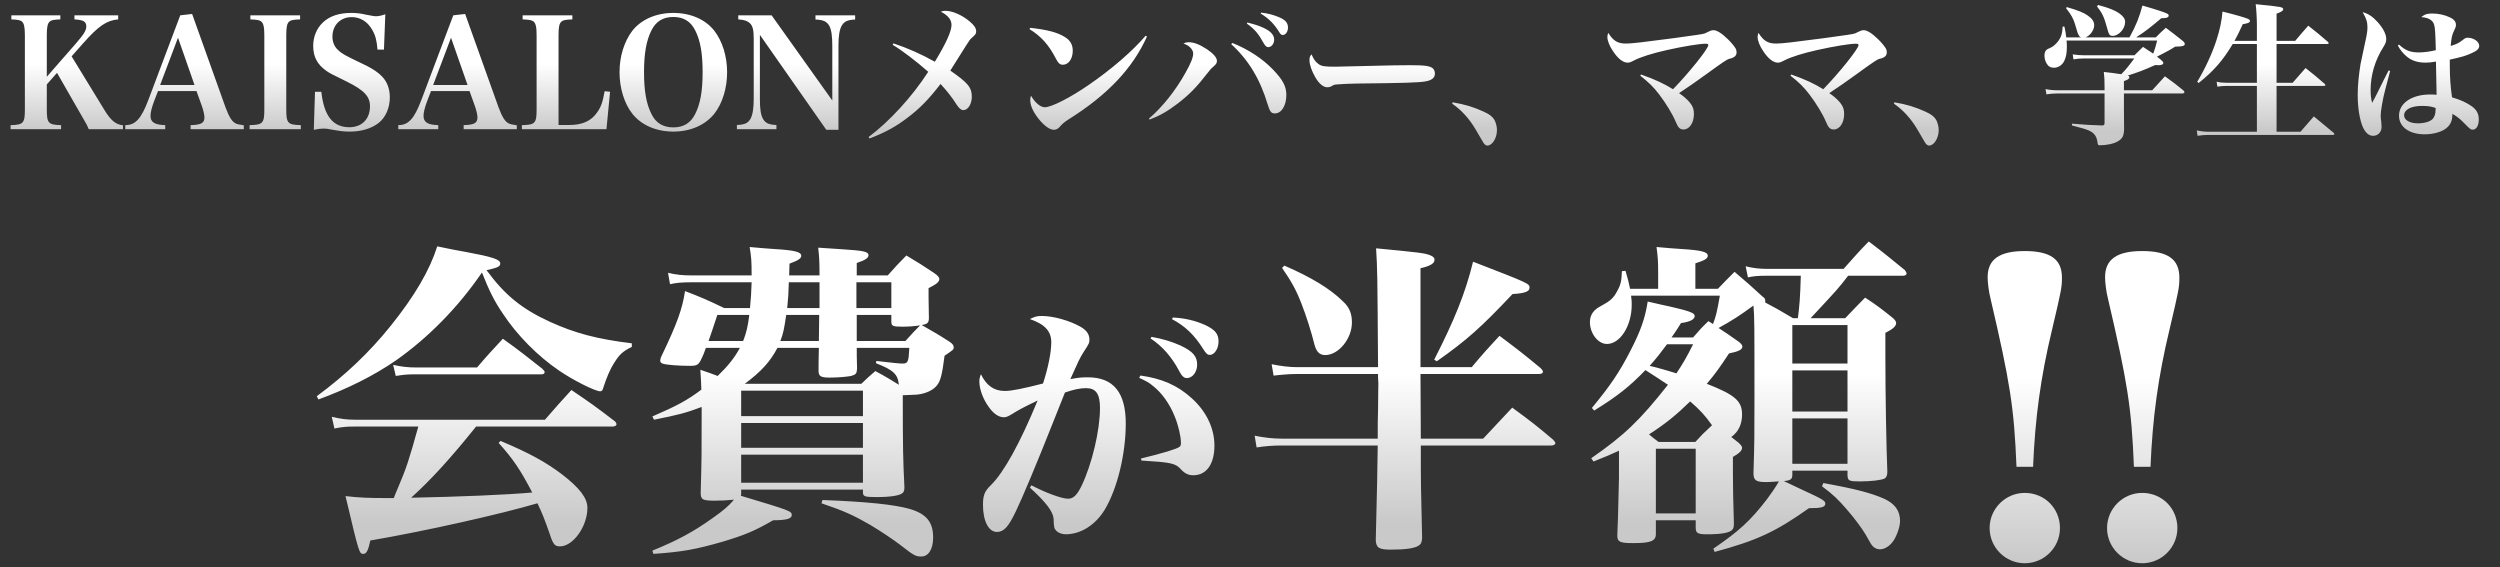 <svg width="291" height="66" viewBox="0 0 291 66" fill="none" xmlns="http://www.w3.org/2000/svg">
<rect x="0" y="0" width="291" height="66" fill="#333333" stroke="none"/>
<path d="M5.448 9.827V12.748C5.448 14.339 5.623 14.531 7.11 14.566V15.038H1.234V14.566C2.72 14.531 2.895 14.339 2.895 12.748V4.074C2.895 3.13 2.79 2.693 2.528 2.483C2.336 2.343 2.073 2.291 1.321 2.256V1.783H7.022V2.256C6.218 2.291 5.955 2.343 5.781 2.518C5.536 2.728 5.448 3.182 5.448 4.074V8.935L8.858 5.036C9.75 4.004 10.047 3.532 10.047 3.095C10.047 2.518 9.733 2.325 8.666 2.256V1.783H13.755V2.256C12.408 2.378 11.481 3.007 9.68 5.036L8.334 6.557L12.111 12.73C12.88 14.024 13.475 14.496 14.314 14.584V15.038H10.327C10.117 14.531 10.117 14.531 9.505 13.482L6.637 8.481L5.448 9.827ZM18.393 10.597L17.921 11.821C17.659 12.538 17.519 13.08 17.519 13.5C17.519 14.216 17.991 14.531 19.233 14.566V15.038H14.581V14.566C15.753 14.566 16.435 13.832 17.257 11.663L20.981 1.783L22.363 1.626L26.227 12.433C26.665 13.622 27.014 14.181 27.451 14.374C27.644 14.461 27.784 14.496 28.378 14.584V15.038H22.188V14.566C23.43 14.531 23.797 14.321 23.797 13.657C23.797 13.395 23.674 12.852 23.517 12.398L22.87 10.597H18.393ZM22.643 9.897L20.719 4.389L18.638 9.897H22.643ZM29.054 15.038V14.566C30.593 14.531 30.768 14.339 30.768 12.748V4.074C30.768 3.13 30.663 2.693 30.383 2.483C30.191 2.343 29.929 2.291 29.142 2.256V1.783H34.93V2.256C34.108 2.291 33.846 2.343 33.653 2.518C33.409 2.728 33.321 3.182 33.321 4.074V12.748C33.321 14.339 33.496 14.531 35.017 14.566V15.038H29.054ZM36.526 15.108L36.666 10.684H37.401C37.716 13.5 38.747 14.811 40.671 14.811C42.122 14.811 43.066 13.849 43.066 12.38C43.066 11.226 42.402 10.509 40.356 9.495C38.468 8.568 38.398 8.533 37.995 8.254C36.929 7.502 36.456 6.61 36.456 5.333C36.456 4.284 36.859 3.305 37.576 2.623C38.363 1.871 39.464 1.504 40.881 1.504C41.44 1.504 41.947 1.556 42.629 1.713C43.434 1.871 43.539 1.888 43.801 1.888C44.081 1.888 44.326 1.836 44.85 1.661L44.693 5.77H43.941C43.853 4.704 43.696 4.092 43.311 3.445C42.769 2.5 41.93 1.993 40.933 1.993C39.622 1.993 38.695 2.938 38.695 4.267C38.695 4.861 38.905 5.386 39.289 5.77C39.727 6.208 40.129 6.435 41.633 7.152C43.154 7.851 43.923 8.323 44.5 8.935C45.078 9.548 45.375 10.369 45.375 11.331C45.375 12.573 44.885 13.674 44.063 14.321C43.224 14.968 42.052 15.318 40.723 15.318C39.989 15.318 39.622 15.266 38.345 15.038C38.118 14.986 37.89 14.968 37.663 14.968C37.348 14.968 37.069 15.003 36.526 15.108ZM50.173 10.597L49.701 11.821C49.439 12.538 49.299 13.08 49.299 13.5C49.299 14.216 49.771 14.531 51.013 14.566V15.038H46.361V14.566C47.533 14.566 48.215 13.832 49.037 11.663L52.762 1.783L54.143 1.626L58.008 12.433C58.445 13.622 58.794 14.181 59.232 14.374C59.424 14.461 59.564 14.496 60.158 14.584V15.038H53.968V14.566C55.21 14.531 55.577 14.321 55.577 13.657C55.577 13.395 55.455 12.852 55.297 12.398L54.65 10.597H50.173ZM54.423 9.897L52.499 4.389L50.418 9.897H54.423ZM60.747 15.038V14.566C62.286 14.531 62.461 14.356 62.461 12.748V4.074C62.461 3.13 62.356 2.693 62.076 2.483C61.884 2.343 61.621 2.291 60.835 2.256V1.783H66.623V2.256C65.801 2.291 65.538 2.343 65.346 2.518C65.101 2.728 65.014 3.182 65.014 4.074V14.549H66.273C67.794 14.549 68.826 14.077 69.508 13.08C69.963 12.45 70.155 11.873 70.382 10.614L71.012 10.684L70.592 15.038H60.747ZM72.114 8.411C72.114 6.557 72.656 4.826 73.601 3.585C74.632 2.273 76.364 1.504 78.375 1.504C80.386 1.504 82.117 2.256 83.149 3.585C84.093 4.809 84.635 6.557 84.635 8.411C84.635 10.264 84.093 12.031 83.149 13.237C82.082 14.566 80.368 15.318 78.375 15.318C76.381 15.318 74.65 14.566 73.601 13.237C72.656 12.031 72.114 10.247 72.114 8.411ZM74.965 8.393C74.965 10.597 75.227 12.083 75.839 13.29C76.346 14.321 77.186 14.829 78.375 14.829C79.564 14.829 80.386 14.321 80.91 13.29C81.522 12.101 81.785 10.597 81.785 8.393C81.785 6.19 81.522 4.704 80.91 3.515C80.386 2.483 79.564 1.976 78.375 1.976C77.186 1.976 76.364 2.483 75.839 3.515C75.227 4.721 74.965 6.225 74.965 8.393ZM88.451 4.057V11.524C88.451 12.678 88.556 13.377 88.801 13.814C89.081 14.321 89.466 14.514 90.375 14.549V15.038H85.776V14.549C86.685 14.514 87.07 14.339 87.367 13.814C87.612 13.342 87.734 12.625 87.734 11.454V4.529C87.734 3.515 87.629 3.042 87.297 2.71C87 2.43 86.65 2.308 85.933 2.256V1.783H89.815L96.88 11.698V5.368C96.88 4.162 96.775 3.462 96.53 3.007C96.233 2.5 95.848 2.308 94.921 2.273V1.783H99.538V2.273C98.646 2.308 98.261 2.5 97.964 3.007C97.719 3.462 97.597 4.179 97.597 5.298V15.108H96.18L88.451 4.057ZM103.903 5.211L104.007 5.053C105.686 5.613 107.225 6.295 108.816 7.187C110.11 5.071 110.757 3.637 110.757 2.903C110.757 2.291 110.338 1.783 109.516 1.364C109.726 1.276 109.813 1.259 110.058 1.259C110.862 1.259 112.016 1.766 112.873 2.5C113.415 2.955 113.625 3.287 113.625 3.654C113.625 3.917 113.555 4.022 113.136 4.389C112.908 4.581 112.873 4.651 112.419 5.351L110.617 8.219C112.663 9.635 113.118 10.177 113.118 11.261C113.118 12.101 112.681 12.818 112.139 12.818C111.876 12.818 111.667 12.643 111.369 12.206C110.827 11.349 110.268 10.632 109.481 9.775C108.117 11.541 107.085 12.608 105.651 13.692C104.252 14.759 103.063 15.406 101.21 16.123L101.105 15.948C103.57 14.112 106.193 11.226 108.047 8.358C106.683 7.152 105.039 5.893 103.903 5.211ZM119.833 3.392L119.92 3.235C121.984 3.48 123.033 3.759 123.907 4.284C124.572 4.669 124.869 5.193 124.869 5.91C124.869 6.837 124.38 7.537 123.715 7.537C123.383 7.537 123.19 7.362 122.911 6.837C122.106 5.246 121.179 4.214 119.833 3.392ZM133.35 4.162L133.508 4.249C131.846 7.956 128.909 11.069 124.345 13.919C123.96 14.164 123.645 14.426 123.453 14.654C123.208 14.968 122.963 15.108 122.683 15.108C122.176 15.108 121.529 14.636 120.865 13.797C120.235 12.992 119.92 12.275 119.92 11.646C119.92 11.489 119.938 11.384 120.008 11.139C120.48 11.961 121.109 12.485 121.617 12.485C122.386 12.485 124.589 11.366 126.758 9.862C129.363 8.079 131.846 5.928 133.35 4.162ZM133.817 13.919L133.747 13.797C135.286 12.485 136.842 10.544 138.014 8.428C138.626 7.344 138.888 6.662 138.888 6.225C138.888 5.98 138.748 5.718 138.486 5.473C138.311 5.316 138.171 5.228 137.751 5.053C138.014 4.949 138.136 4.914 138.346 4.914C138.976 4.914 139.64 5.176 140.497 5.735C141.266 6.26 141.651 6.715 141.651 7.099C141.651 7.327 141.546 7.502 141.266 7.729C140.987 7.974 140.917 8.026 140.619 8.428C139.273 10.16 138.451 10.999 137.069 12.066C135.863 12.975 135.006 13.465 133.817 13.919ZM143.312 5.141L143.452 5.001C145.288 5.735 146.967 6.837 148.156 8.079C149.328 9.285 149.73 10.055 149.73 11.051C149.73 12.293 149.17 13.202 148.401 13.202C147.964 13.202 147.824 13.01 147.562 12.171C146.687 9.233 145.306 6.942 143.312 5.141ZM145.131 2.745L145.201 2.623C147.317 3.13 148.313 3.777 148.313 4.616C148.313 5.088 147.999 5.491 147.614 5.491C147.439 5.491 147.282 5.351 147.107 5.053C146.495 3.934 146.058 3.41 145.131 2.745ZM146.74 1.574L146.792 1.469C147.474 1.539 148.139 1.696 148.768 1.958C149.59 2.273 149.922 2.64 149.922 3.217C149.922 3.689 149.642 4.074 149.31 4.074C149.153 4.074 149.048 3.987 148.891 3.724C148.279 2.745 147.719 2.186 146.74 1.574ZM152.668 6.33C152.895 6.872 153.087 7.152 153.42 7.414C153.804 7.711 154.137 7.764 155.396 7.764C155.868 7.764 159.435 7.676 162.25 7.606C162.845 7.589 163.492 7.589 164.122 7.589C165.888 7.589 166.447 7.676 166.78 7.956C166.937 8.096 167.024 8.323 167.024 8.568C167.024 9.058 166.657 9.355 165.905 9.478C165.153 9.617 163.352 9.67 158.071 9.722C157.337 9.722 155.973 9.792 155.605 9.827C155.273 9.862 155.273 9.862 154.923 10.072C154.836 10.125 154.644 10.16 154.486 10.16C154.032 10.16 153.525 9.74 153.087 8.97C152.668 8.236 152.423 7.519 152.423 7.012C152.423 6.68 152.475 6.522 152.668 6.33ZM169.035 12.066L169.088 11.908C170.522 12.153 171.553 12.468 172.69 12.992C173.407 13.307 173.809 13.639 174.019 14.094C174.159 14.426 174.246 14.794 174.246 15.143C174.246 16.07 173.704 16.944 173.127 16.944C172.97 16.944 172.847 16.857 172.69 16.647C172.638 16.56 172.638 16.56 171.763 15.073C171.029 13.814 170.102 12.8 169.035 12.066ZM190.929 8.813L191.016 8.673C192.573 9.215 193.709 9.74 194.741 10.387C196.629 8.446 198.85 5.665 198.85 5.246C198.85 5.141 198.745 5.088 198.553 5.088C197.836 5.088 196 5.386 194.041 5.823C192.38 6.19 190.946 6.645 190.212 7.029C189.775 7.257 189.67 7.292 189.442 7.292C188.935 7.292 188.341 6.837 187.781 5.998C187.344 5.368 187.099 4.739 187.099 4.301C187.099 4.109 187.134 4.004 187.204 3.829C187.781 4.756 188.288 5.071 189.268 5.071C189.915 5.071 191.261 4.914 194.828 4.441C197.836 4.022 197.836 4.022 198.116 3.969C198.448 3.899 198.466 3.899 198.815 3.707C199.06 3.585 199.252 3.515 199.445 3.515C199.847 3.515 200.407 3.864 201.124 4.564C201.508 4.931 201.893 5.403 202.05 5.683C202.103 5.805 202.138 5.945 202.138 6.12C202.138 6.365 201.998 6.575 201.771 6.68C201.613 6.767 201.596 6.767 201.263 6.855C201.001 6.925 200.512 7.257 198.588 8.656C197.276 9.6 196.682 10.02 195.44 10.842C195.895 11.139 196.385 11.559 196.699 11.943C197.049 12.38 197.172 12.713 197.172 13.272C197.172 14.304 196.647 15.073 195.965 15.073C195.545 15.073 195.335 14.864 195.056 14.181C194.723 13.36 193.902 11.996 193.132 10.999C192.485 10.142 191.873 9.548 190.929 8.813ZM208.416 8.813L208.503 8.673C210.059 9.215 211.196 9.74 212.228 10.387C214.116 8.446 216.337 5.665 216.337 5.246C216.337 5.141 216.232 5.088 216.04 5.088C215.323 5.088 213.487 5.386 211.528 5.823C209.867 6.19 208.433 6.645 207.699 7.029C207.261 7.257 207.157 7.292 206.929 7.292C206.422 7.292 205.828 6.837 205.268 5.998C204.831 5.368 204.586 4.739 204.586 4.301C204.586 4.109 204.621 4.004 204.691 3.829C205.268 4.756 205.775 5.071 206.754 5.071C207.401 5.071 208.748 4.914 212.315 4.441C215.323 4.022 215.323 4.022 215.603 3.969C215.935 3.899 215.952 3.899 216.302 3.707C216.547 3.585 216.739 3.515 216.932 3.515C217.334 3.515 217.893 3.864 218.61 4.564C218.995 4.931 219.38 5.403 219.537 5.683C219.59 5.805 219.625 5.945 219.625 6.12C219.625 6.365 219.485 6.575 219.257 6.68C219.1 6.767 219.082 6.767 218.75 6.855C218.488 6.925 217.998 7.257 216.075 8.656C214.763 9.6 214.169 10.02 212.927 10.842C213.382 11.139 213.871 11.559 214.186 11.943C214.536 12.38 214.658 12.713 214.658 13.272C214.658 14.304 214.134 15.073 213.452 15.073C213.032 15.073 212.822 14.864 212.542 14.181C212.21 13.36 211.388 11.996 210.619 10.999C209.972 10.142 209.36 9.548 208.416 8.813ZM220.454 12.066L220.506 11.908C221.94 12.153 222.972 12.468 224.109 12.992C224.826 13.307 225.228 13.639 225.438 14.094C225.578 14.426 225.665 14.794 225.665 15.143C225.665 16.07 225.123 16.944 224.546 16.944C224.389 16.944 224.266 16.857 224.109 16.647C224.056 16.56 224.056 16.56 223.182 15.073C222.447 13.814 221.521 12.8 220.454 12.066ZM242.75 4.354H247.873C248.643 2.955 249.045 1.923 249.377 0.647C250.846 1.066 251.913 1.416 252.193 1.556C252.367 1.626 252.437 1.713 252.437 1.818C252.437 2.011 252.193 2.116 251.738 2.116C251.72 2.116 251.65 2.116 251.58 2.116C250.321 3.182 249.744 3.637 248.643 4.354H250.933C251.423 3.847 251.58 3.707 252.105 3.235C252.979 3.899 253.242 4.092 254.046 4.739C254.238 4.896 254.308 5.001 254.308 5.123C254.308 5.333 254.046 5.421 253.347 5.421H253.207C252.682 5.753 252.682 5.753 251.755 6.243C251.213 6.522 251.213 6.522 251.073 6.592C251.301 6.767 251.301 6.767 251.528 6.959C251.72 7.117 251.808 7.222 251.808 7.327C251.808 7.502 251.615 7.589 251.266 7.589C251.161 7.589 251.038 7.589 250.864 7.572C249.535 8.166 248.94 8.393 247.681 8.796C247.803 8.848 247.856 8.901 247.856 8.988C247.856 9.163 247.733 9.268 247.226 9.443V10.509H250.514L252 8.883C252.962 9.583 253.259 9.792 254.151 10.527C254.238 10.632 254.273 10.684 254.273 10.737C254.273 10.824 254.169 10.877 253.994 10.877H247.226V12.8C247.244 14.304 247.244 14.304 247.244 15.003C247.226 15.79 247.069 16.123 246.544 16.437C246.107 16.717 245.233 16.91 244.411 16.91C244.219 16.91 244.184 16.857 244.149 16.577C244.096 16.123 243.956 15.79 243.676 15.528C243.467 15.318 243.099 15.143 242.522 14.968C242.435 14.951 241.998 14.829 241.176 14.601V14.391C242.837 14.531 243.309 14.566 244.656 14.601C244.691 14.601 244.708 14.601 244.726 14.601C244.901 14.601 244.97 14.514 244.97 14.304V10.877H239.585C239.06 10.877 238.64 10.912 238.203 10.982L238.098 10.369C238.605 10.474 239.042 10.509 239.585 10.509H244.97V10.16C244.97 9.215 244.953 9.023 244.883 8.376C245.827 8.481 245.827 8.481 246.911 8.638C247.419 8.131 247.733 7.746 248.433 6.802H242.61C242.138 6.802 241.77 6.837 241.351 6.907L241.263 6.33C241.805 6.4 242.12 6.435 242.61 6.435H248.45C248.888 5.998 249.01 5.875 249.447 5.456C250.007 5.823 250.321 6.033 250.636 6.243C250.829 5.718 250.916 5.438 251.091 4.721H240.546C240.581 5.036 240.581 5.193 240.581 5.456C240.581 6.173 240.494 6.627 240.301 7.047C240.074 7.554 239.602 7.886 239.077 7.886C238.693 7.886 238.413 7.729 238.221 7.379C238.063 7.117 237.976 6.785 237.976 6.47C237.976 6.138 238.063 5.91 238.256 5.77C238.325 5.718 238.325 5.718 238.745 5.526C239.042 5.386 239.392 5.053 239.637 4.704C239.952 4.232 240.057 3.882 240.092 3.095H240.301C240.424 3.707 240.459 3.882 240.511 4.354H242.243C242.085 4.284 242.015 4.214 241.945 4.057C241.84 3.864 241.84 3.864 241.543 2.85C241.351 2.186 241.106 1.731 240.494 0.962L240.564 0.822C241.893 1.206 242.54 1.469 243.029 1.818C243.519 2.151 243.764 2.518 243.764 2.92C243.764 3.497 243.309 4.144 242.75 4.354ZM244.096 0.752L244.201 0.577C245.513 0.927 246.212 1.206 246.754 1.609C247.174 1.923 247.366 2.221 247.366 2.553C247.366 3.357 246.614 4.179 245.915 4.179C245.565 4.179 245.46 4.039 245.25 3.2C244.918 1.976 244.708 1.539 244.096 0.752ZM260.097 4.756H262.702V2.903C262.702 2.116 262.632 1.031 262.562 0.489C265.605 0.787 265.762 0.822 265.762 1.084C265.762 1.241 265.57 1.381 264.993 1.591V4.756H267.161C267.808 3.987 268.018 3.742 268.683 2.99C269.662 3.759 269.959 4.004 270.956 4.861C271.026 4.931 271.061 4.983 271.061 5.018C271.061 5.088 270.991 5.123 270.851 5.123H264.993V9.635H266.864C267.598 8.796 267.598 8.796 268.368 7.921C269.33 8.673 269.627 8.918 270.571 9.74C270.641 9.81 270.676 9.862 270.676 9.897C270.676 9.967 270.606 10.002 270.501 10.002H264.993V15.336H267.773C268.438 14.566 268.648 14.321 269.33 13.552C270.484 14.496 270.484 14.496 271.638 15.458C271.69 15.528 271.725 15.563 271.725 15.598C271.725 15.668 271.655 15.703 271.55 15.703H257.089C256.687 15.703 256.179 15.738 255.795 15.808L255.707 15.178C256.179 15.283 256.617 15.336 257.071 15.336H262.702V10.002H259.17C258.768 10.002 258.523 10.02 258.103 10.09L258.016 9.513C258.383 9.6 258.733 9.635 259.152 9.635H262.702V5.123H259.887C258.733 7.047 257.701 8.236 255.917 9.67L255.76 9.513C256.652 8.044 257.474 6.278 257.981 4.721C258.383 3.497 258.61 2.43 258.698 1.346C260.184 1.713 261.338 2.046 261.688 2.203C261.828 2.273 261.898 2.343 261.898 2.43C261.898 2.623 261.653 2.728 261.058 2.815C260.621 3.759 260.446 4.127 260.097 4.756ZM278.038 8.201L278.213 8.254C278.108 8.691 278.108 8.691 277.636 10.457C277.338 11.594 277.111 12.922 277.111 13.5C277.111 13.657 277.129 13.797 277.181 14.199C277.199 14.409 277.216 14.601 277.216 14.776C277.216 15.371 276.796 15.808 276.237 15.808C275.747 15.808 275.38 15.493 275.065 14.864C274.68 14.024 274.436 12.59 274.436 11.051C274.436 9.95 274.558 8.743 274.768 7.449C274.855 7.012 274.855 7.012 275.258 5.141C275.502 4.057 275.572 3.602 275.572 3.2C275.572 2.57 275.45 2.168 275.013 1.416C275.66 1.591 276.149 1.906 276.744 2.553C277.391 3.27 277.758 3.987 277.758 4.529C277.758 4.844 277.688 5.053 277.426 5.473C276.447 7.012 275.94 8.743 275.94 10.492C275.94 11.069 275.992 11.489 276.114 11.978C276.429 11.401 276.569 11.139 276.989 10.282C277.461 9.32 277.583 9.075 278.038 8.201ZM279.105 5.298L279.245 5.193C279.996 5.875 280.556 6.103 281.553 6.103C282.165 6.103 282.882 5.998 283.529 5.84C283.476 3.689 283.441 3.2 283.319 2.833C283.144 2.325 282.654 2.046 281.833 1.993C282.235 1.661 282.515 1.574 283.109 1.574C283.826 1.574 284.578 1.731 285.173 2.028C285.645 2.238 285.872 2.535 285.872 2.885C285.872 3.077 285.837 3.2 285.697 3.48C285.417 4.039 285.347 4.336 285.26 5.351C286.029 5.106 286.204 5.018 286.781 4.564C286.939 4.441 287.061 4.389 287.219 4.389C287.935 4.389 288.582 4.844 288.582 5.333C288.582 5.665 288.338 5.91 287.691 6.19C287.009 6.505 286.571 6.627 285.155 6.942C285.155 7.222 285.155 7.467 285.155 7.589C285.155 8.988 285.242 10.142 285.417 11.331C286.449 11.629 287.131 11.961 287.726 12.38C288.285 12.783 288.53 13.255 288.53 13.902C288.53 14.619 288.25 15.091 287.831 15.091C287.586 15.091 287.516 15.038 286.799 14.304C286.362 13.849 285.942 13.517 285.452 13.255C285.452 13.307 285.452 13.36 285.452 13.377C285.452 13.989 285.26 14.461 284.858 14.829C284.351 15.318 283.319 15.633 282.235 15.633C280.434 15.633 279.245 14.776 279.245 13.465C279.245 12.013 280.731 10.999 282.864 10.999C283.109 10.999 283.319 10.999 283.616 11.034C283.616 10.912 283.616 10.789 283.616 10.772C283.616 10.632 283.564 7.729 283.546 7.169C283.004 7.257 282.724 7.292 282.34 7.292C281.43 7.292 280.713 7.064 280.136 6.575C279.717 6.225 279.367 5.788 279.105 5.298ZM283.511 12.573C283.057 12.398 282.585 12.328 281.937 12.328C280.661 12.328 279.839 12.748 279.839 13.43C279.839 13.989 280.504 14.356 281.465 14.356C282.2 14.356 282.829 14.164 283.144 13.867C283.319 13.674 283.424 13.43 283.476 13.132C283.494 13.01 283.511 12.695 283.511 12.608C283.511 12.59 283.511 12.573 283.511 12.573Z" fill="url(#paint0_linear_408_546)"/>
<path d="M71.3 49.652H55.416C52.49 53.3 50.172 55.846 47.855 57.936C53.478 57.822 58.989 57.594 61.953 57.328C60.584 54.706 59.748 53.452 58.038 51.552L58.267 51.324C61.611 52.73 63.548 53.794 65.448 55.238C67.463 56.796 68.374 57.974 68.374 59.114C68.374 61.28 66.703 63.598 65.183 63.598C64.575 63.598 64.385 63.37 64.004 62.192C63.358 60.368 63.169 59.874 62.56 58.582C58.304 59.836 49.565 61.812 43.105 62.914C42.877 64.054 42.648 64.472 42.306 64.472C41.812 64.472 41.812 64.472 40.217 57.746C41.812 57.936 43.029 57.974 44.852 57.974H45.84C45.992 57.556 45.992 57.556 46.334 56.758C47.322 54.44 47.589 53.604 48.691 49.652H41.166C40.368 49.652 39.837 49.69 38.925 49.88L38.62 48.512C39.684 48.778 40.444 48.854 41.319 48.854H63.434C64.764 47.334 65.183 46.84 66.513 45.396C68.754 46.916 69.4 47.372 71.528 49.006C71.68 49.12 71.757 49.272 71.757 49.386C71.757 49.538 71.567 49.652 71.3 49.652ZM73.543 39.962V40.38C72.516 40.874 72.099 41.254 71.49 42.242C70.996 43.002 70.579 44.028 70.237 45.092C70.16 45.434 70.046 45.548 69.856 45.548C69.287 45.548 66.703 44.256 65.106 43.154C62.675 41.52 60.166 39.012 58.532 36.504C57.544 35.06 56.937 33.844 56.1 31.716C53.327 35.782 49.831 39.316 46.106 41.938C43.523 43.724 40.483 45.244 37.062 46.498L36.873 46.118C40.178 43.686 42.953 41.064 45.461 37.948C48.273 34.452 50.02 31.45 50.895 28.676C52.339 28.98 53.478 29.208 54.2 29.322C57.279 29.892 58.228 30.196 58.228 30.652C58.228 31.032 57.962 31.146 56.633 31.45C58.761 34.338 60.699 35.934 64.004 37.454C66.93 38.784 69.477 39.468 73.543 39.962ZM46.069 43.762L45.764 42.47C46.791 42.698 47.474 42.774 48.501 42.774H55.531C56.822 41.254 57.24 40.836 58.532 39.43C60.547 40.874 61.154 41.368 63.13 42.926C63.321 43.116 63.397 43.23 63.397 43.306C63.397 43.496 63.245 43.572 62.978 43.572H48.234C47.474 43.572 46.98 43.61 46.069 43.762ZM99.725 32.058H103.335C104.285 30.994 104.551 30.69 105.501 29.74C106.907 30.576 107.325 30.842 108.693 31.754C109.149 32.058 109.339 32.286 109.339 32.476C109.339 32.818 108.997 33.084 108.085 33.54C108.085 34.034 108.085 34.414 108.085 34.642C108.085 35.288 108.085 35.326 108.123 36.998C108.123 37.568 107.971 37.72 107.287 37.834C108.655 38.632 109.111 38.86 110.517 39.772C110.859 40 111.011 40.19 111.011 40.418C111.011 40.684 110.973 40.722 109.947 41.406C109.681 43.496 109.491 44.294 109.111 44.788C108.731 45.358 107.819 45.814 106.793 45.928C106.261 45.966 105.995 45.966 105.083 46.004C105.083 52.236 105.121 53.642 105.273 56.682C105.273 57.024 105.235 57.176 105.121 57.328C104.855 57.67 103.753 57.86 102.005 57.86C100.675 57.86 100.447 57.784 100.447 57.328V56.986H86.272V57.556L86.234 57.708C91.934 59.418 92.162 59.494 92.162 59.95C92.162 60.368 91.593 60.558 89.996 60.558C87.831 61.812 86.615 62.306 84.069 63.066C81.028 63.94 79.433 64.244 76.05 64.472L75.936 64.092C78.749 62.952 80.686 61.926 82.966 60.292C84.258 59.38 84.829 58.886 85.436 58.164C84.6 58.24 83.993 58.278 83.233 58.278C81.788 58.278 81.561 58.164 81.561 57.366C81.674 53.186 81.674 53.186 81.674 47.372C79.888 48.056 78.825 48.322 76.126 48.854L75.936 48.474C78.825 47.22 79.965 46.612 81.636 45.358C81.599 44.484 81.599 44.142 81.522 43.04C82.51 43.382 82.853 43.496 83.537 43.762C84.752 42.584 85.513 41.634 86.121 40.494H82.168C81.978 41.026 81.903 41.254 81.561 41.938C81.294 42.47 81.067 42.584 80.344 42.584C79.014 42.584 77.495 42.47 77.115 42.318C76.924 42.242 76.849 42.128 76.849 41.976C76.849 41.9 76.886 41.672 77.001 41.444C78.825 37.644 79.433 35.934 79.737 33.882C81.713 34.642 82.32 34.908 84.296 35.858H87.299C87.412 34.718 87.451 34.034 87.489 32.856H80.496C79.319 32.856 78.597 32.932 77.989 33.084L77.76 31.754C78.672 31.982 79.508 32.058 80.496 32.058H87.489C87.489 30.348 87.451 29.93 87.26 28.752C88.439 28.866 89.465 28.942 90.034 28.98C92.543 29.132 93.264 29.322 93.264 29.778C93.264 30.082 92.922 30.31 91.897 30.69L91.859 32.058H95.392C95.392 30.386 95.355 29.93 95.24 28.828C96.495 28.904 97.445 28.98 98.091 29.018C100.447 29.17 101.093 29.284 101.093 29.702C101.093 30.044 100.713 30.272 99.725 30.614V32.058ZM86.691 44.674H100.257C100.979 43.99 101.169 43.8 101.891 43.192C103.297 43.952 103.639 44.18 104.627 44.788C104.513 43.572 104.019 43.078 101.967 42.28L102.005 42.014C103.943 42.242 104.703 42.318 105.045 42.318C105.691 42.318 105.767 42.128 105.843 40.494H99.725C99.725 41.178 99.725 41.71 99.763 42.85V42.888C99.725 43.458 99.648 43.572 99.192 43.724C98.888 43.838 97.558 43.952 96.609 43.952C95.507 43.952 95.278 43.8 95.278 43.116C95.278 42.736 95.278 41.862 95.317 40.494H90.49C89.654 42.09 88.629 43.23 86.691 44.674ZM86.272 48.436H100.447V45.472H86.272V48.436ZM100.447 49.234H86.272V52.122H100.447V49.234ZM100.447 52.92H86.272V56.188H100.447V52.92ZM95.355 36.656H91.516C91.288 38.214 91.174 38.822 90.832 39.696H95.317C95.355 37.53 95.355 37.53 95.355 36.656ZM87.222 36.656H83.499C82.928 38.442 82.853 38.556 82.472 39.696H86.501C86.88 38.708 87.032 38.1 87.222 36.656ZM91.63 35.858H95.392V32.856H91.82C91.782 34.148 91.745 34.794 91.63 35.858ZM99.686 35.858H103.753V32.856H99.686C99.686 33.654 99.686 34.3 99.686 34.794C99.686 35.098 99.686 35.478 99.686 35.858ZM103.753 37.416V36.656H99.725V39.696H105.387C106.147 38.86 106.375 38.594 107.097 37.872C106.375 37.986 105.691 38.024 105.007 38.024C103.905 38.024 103.753 37.948 103.753 37.416ZM95.621 58.582L95.734 58.202C100.865 58.392 104.095 58.734 105.843 59.228C107.819 59.798 108.617 60.748 108.617 62.572C108.617 63.902 108.085 64.776 107.249 64.776C106.565 64.776 106.375 64.662 104.817 63.446C104.019 62.838 102.499 61.812 101.283 61.09C99.382 59.988 98.204 59.456 95.621 58.582ZM133.919 39.39L134.039 39.21C135.359 39.45 136.349 39.75 137.369 40.2C138.839 40.89 139.349 41.46 139.349 42.45C139.349 43.29 138.809 44.01 138.149 44.01C137.819 44.01 137.549 43.77 137.249 43.17C136.409 41.58 135.299 40.29 133.919 39.39ZM136.409 37.14L136.529 36.96C137.879 37.02 139.139 37.32 140.279 37.83C141.419 38.37 141.839 38.85 141.839 39.75C141.839 40.59 141.359 41.31 140.819 41.31C140.549 41.31 140.369 41.13 140.069 40.65C139.019 38.97 137.939 37.95 136.409 37.14ZM119.879 56.76L120.059 56.49C121.649 57.33 123.569 58.05 124.319 58.05C124.949 58.05 125.369 57.63 125.909 56.52C127.109 54 128.039 50.1 128.039 47.49C128.039 45.84 127.559 45.18 126.419 45.18C125.729 45.18 125.009 45.33 123.959 45.69C123.689 46.38 123.209 47.55 122.549 49.23C120.809 53.64 118.949 58.08 118.259 59.49C117.389 61.32 116.849 61.92 116.039 61.92C115.079 61.92 114.419 60.66 114.419 58.77C114.419 57.66 114.599 57.18 115.349 56.46C116.849 54.99 118.739 51.57 120.779 46.62C119.099 47.43 118.589 47.7 117.779 48.21C117.329 48.48 117.119 48.57 116.849 48.57C116.249 48.57 115.619 48.15 115.049 47.31C114.389 46.38 113.999 45.27 113.999 44.4C113.999 44.13 114.029 43.95 114.179 43.56C114.809 44.88 115.709 45.51 116.969 45.51C117.749 45.51 119.189 45.21 121.409 44.64C121.979 42.9 122.369 41.04 122.369 39.84C122.369 38.55 121.619 37.74 119.879 37.14C120.479 36.84 120.719 36.78 121.289 36.78C122.609 36.78 124.499 37.32 125.729 38.01C126.479 38.43 126.809 38.91 126.809 39.54C126.809 39.9 126.779 39.99 126.149 40.95C125.699 41.64 125.519 42.06 124.589 44.13C125.519 43.95 125.909 43.92 126.629 43.92C129.599 43.92 131.039 45.69 131.039 49.29C131.039 52.8 130.079 56.79 128.639 59.25C127.559 61.08 125.819 62.19 124.049 62.19C123.629 62.19 123.239 62.04 122.999 61.83C122.699 61.53 122.669 61.41 122.639 60.39C122.579 59.55 121.739 58.44 119.879 56.76ZM132.599 43.98L132.749 43.71C135.269 44.07 137.069 44.85 138.749 46.38C140.429 47.91 141.359 49.86 141.359 51.87C141.359 54.03 140.429 55.32 138.899 55.32C138.329 55.32 137.909 55.11 137.489 54.66C136.829 53.91 136.319 53.82 132.869 53.61L132.809 53.37C135.299 52.77 136.979 52.26 137.279 52.02C137.429 51.93 137.459 51.81 137.459 51.51C137.459 50.82 137.159 49.5 136.739 48.48C136.169 47.04 135.239 45.72 134.189 44.91C133.739 44.52 133.379 44.34 132.599 43.98ZM160.405 43.534H150.981C150.069 43.534 149.195 43.61 148.245 43.724L148.017 42.394C149.119 42.622 150.107 42.736 150.943 42.736H160.405C160.329 31.488 160.329 31.488 160.177 28.904C165.383 29.398 165.839 29.474 166.447 29.702C166.827 29.854 166.979 30.006 166.979 30.234C166.979 30.652 166.523 30.956 165.345 31.222V42.736H171.311C172.679 41.102 173.135 40.608 174.541 39.088C176.669 40.684 177.315 41.178 179.329 42.85C179.519 43.04 179.595 43.154 179.595 43.268C179.595 43.458 179.405 43.534 179.101 43.534H165.345C165.345 45.548 165.345 45.548 165.383 51.058H172.641L176.023 47.448C178.151 49.006 178.797 49.5 180.773 51.172C180.963 51.362 181.039 51.476 181.039 51.59C181.039 51.742 180.849 51.856 180.545 51.856H165.383C165.383 56.416 165.383 56.416 165.535 62.648C165.497 63.104 165.421 63.332 165.117 63.522C164.623 63.826 163.597 63.978 161.887 63.978C160.481 63.978 160.177 63.75 160.139 62.838C160.291 56.53 160.329 55.2 160.367 51.856H149.119C148.207 51.856 147.181 51.932 146.269 52.084L146.041 50.716C147.181 50.944 148.169 51.058 149.195 51.058H160.367C160.367 49.652 160.367 48.398 160.405 47.714C160.405 46.08 160.443 45.168 160.443 44.636L160.405 43.952V43.534ZM149.233 31.184L149.499 30.918C152.653 32.286 154.781 33.578 156.301 35.06C157.061 35.744 157.365 36.504 157.365 37.53C157.365 39.43 155.807 41.33 154.249 41.33C153.603 41.33 153.223 40.95 152.995 40.076C152.653 38.67 152.045 36.77 151.513 35.402C150.867 33.73 150.335 32.78 149.233 31.184ZM167.245 42.052L166.941 41.862C169.259 37.34 170.589 34.072 171.463 30.462C178.037 33.008 178.037 33.008 178.037 33.502C178.037 33.92 177.505 34.148 176.061 34.224C172.413 38.1 170.703 39.62 167.245 42.052ZM204.105 35.592H204.067C202.509 36.732 201.635 37.302 200.039 38.176C200.875 38.708 201.293 39.012 202.433 39.81C202.699 40.038 202.813 40.19 202.813 40.342C202.813 40.684 202.395 40.912 201.255 41.14C200.153 42.812 199.697 43.458 198.671 44.674C201.977 45.966 202.775 46.688 202.775 48.246C202.775 49.386 202.357 50.26 201.521 50.868L202.395 51.552C202.661 51.818 202.775 51.97 202.775 52.122C202.775 52.426 202.509 52.73 201.711 53.186C201.711 54.06 201.711 54.744 201.711 55.124C201.711 56.986 201.749 58.202 201.825 60.9C201.825 61.28 201.787 61.47 201.673 61.622C201.407 62.002 200.419 62.192 198.747 62.192C197.607 62.192 197.379 62.078 197.379 61.394V60.558H192.743V62.002C192.743 62.078 192.743 62.154 192.743 62.154C192.743 62.99 192.135 63.218 190.083 63.218C188.563 63.218 188.259 63.066 188.259 62.382C188.259 62.344 188.259 62.306 188.259 62.23C188.297 61.47 188.373 59.266 188.449 55.618V52.464C187.461 52.92 186.929 53.148 185.485 53.718L185.219 53.338C189.057 50.678 190.881 48.93 194.149 44.788C192.933 43.99 192.895 43.952 191.527 43.078C189.665 45.016 188.259 46.118 185.561 47.79L185.295 47.486C187.461 44.864 188.487 43.344 189.779 40.836C190.995 38.48 191.489 37.036 191.793 35.098C192.971 35.364 193.883 35.592 194.491 35.706C196.619 36.2 197.265 36.428 197.265 36.77C197.265 37.188 196.733 37.454 195.669 37.606C195.175 38.404 195.023 38.632 194.567 39.278H197.075C197.835 38.404 198.063 38.138 198.861 37.378L199.393 37.72C199.735 36.808 199.849 36.39 200.191 34.414H189.855C189.931 34.908 189.931 35.136 189.931 35.478C189.931 37.91 188.601 40.038 187.043 40.038C186.017 40.038 185.067 38.822 185.067 37.492C185.067 36.656 185.485 36.048 186.397 35.592C187.385 35.06 187.803 34.718 188.221 33.92C188.639 33.198 188.753 32.704 188.791 31.564L189.209 31.526C189.513 32.552 189.589 32.894 189.741 33.616H193.009V31.83C193.009 30.348 192.971 29.892 192.819 28.752C194.073 28.866 195.023 28.942 195.669 28.98C198.101 29.132 198.785 29.322 198.785 29.778C198.785 30.082 198.443 30.31 197.341 30.652V33.616H199.963C200.799 32.742 201.065 32.476 201.901 31.64C203.383 32.894 203.801 33.274 205.169 34.528C205.435 34.718 205.473 34.794 205.473 35.022C205.473 35.06 205.473 35.136 205.473 35.212C206.575 35.782 207.107 36.086 208.703 37.036H209.273C209.463 35.554 209.539 34.68 209.615 32.096H205.663C204.713 32.096 204.143 32.134 203.459 32.286L203.193 30.994C203.915 31.184 204.751 31.298 205.663 31.298H214.593C215.885 29.854 216.265 29.398 217.519 28.106C219.381 29.512 219.913 29.968 221.737 31.45C221.851 31.64 221.927 31.754 221.927 31.83C221.927 31.982 221.775 32.096 221.509 32.096H215.125C213.947 33.616 213.947 33.616 210.755 37.036H214.783C215.771 35.972 216.113 35.668 217.101 34.642C218.545 35.592 218.925 35.896 220.217 36.922C220.559 37.188 220.711 37.416 220.711 37.606C220.711 37.948 220.369 38.29 219.457 38.746C219.457 39.848 219.457 40.608 219.457 41.254C219.457 46.042 219.571 52.16 219.685 54.858C219.685 54.896 219.685 54.934 219.685 54.972C219.685 55.314 219.571 55.58 219.381 55.694C219.039 55.884 217.823 56.036 216.455 56.036C215.239 56.036 215.087 55.96 215.049 55.352V54.782H208.627V55.276C208.627 55.77 208.437 55.922 207.639 55.998L209.729 56.986C212.123 58.088 212.465 58.278 212.465 58.62C212.465 59.038 212.009 59.152 210.565 59.152C206.651 61.926 204.485 62.914 199.583 64.244L199.431 63.864C202.395 61.85 203.763 60.596 205.663 58.126C206.271 57.29 206.575 56.872 207.069 56.036C205.891 56.112 205.853 56.112 205.587 56.112C204.409 56.112 204.105 55.922 204.105 55.086C204.219 51.438 204.219 50.564 204.219 46.346C204.219 37.568 204.219 36.998 204.105 35.592ZM197.075 40.076H194.035C193.237 41.14 192.933 41.558 192.021 42.584C192.363 42.66 192.363 42.66 192.933 42.812C193.731 43.04 194.301 43.192 195.137 43.458C195.935 42.242 196.277 41.672 197.075 40.076ZM193.047 51.438H197.341C198.139 50.564 198.253 50.45 199.279 49.5C198.443 48.322 197.873 47.714 196.733 46.726C195.099 48.322 193.883 49.31 191.945 50.564C192.325 50.868 192.477 51.02 193.047 51.438ZM215.049 42.318V37.834H208.627V42.318H215.049ZM215.049 43.116H208.627V47.904H215.049V43.116ZM215.049 48.702H208.627V53.984H215.049V48.702ZM192.743 52.236V59.76H197.379V52.236H192.743ZM212.085 56.606L212.237 56.226C216.189 56.948 217.823 57.404 219.305 58.05C220.559 58.62 221.167 59.456 221.167 60.634C221.167 61.242 220.863 62.192 220.445 62.876C220.027 63.522 219.419 63.94 218.811 63.94C218.545 63.94 218.241 63.826 218.051 63.636C217.823 63.408 217.823 63.408 217.139 62.192C216.683 61.432 215.923 60.406 214.973 59.304C213.947 58.126 213.415 57.594 212.085 56.606Z" fill="url(#paint1_linear_408_546)"/>
<path d="M236.651 54.338H234.719C234.443 47.438 233.983 44.54 231.683 34.696C231.499 33.96 231.361 32.902 231.361 32.258C231.361 30.188 232.741 29.222 235.685 29.222C238.675 29.222 240.009 30.188 240.009 32.304C240.009 33.454 239.963 33.684 238.859 38.376C237.525 43.896 236.881 48.726 236.651 54.338ZM235.685 57.374C237.985 57.374 239.779 59.168 239.779 61.468C239.779 63.722 237.939 65.562 235.685 65.562C233.431 65.562 231.591 63.722 231.591 61.468C231.591 59.214 233.431 57.374 235.685 57.374ZM250.32 54.338H248.388C248.112 47.438 247.652 44.54 245.352 34.696C245.168 33.96 245.03 32.902 245.03 32.258C245.03 30.188 246.41 29.222 249.354 29.222C252.344 29.222 253.678 30.188 253.678 32.304C253.678 33.454 253.632 33.684 252.528 38.376C251.194 43.896 250.55 48.726 250.32 54.338ZM249.354 57.374C251.654 57.374 253.448 59.168 253.448 61.468C253.448 63.722 251.608 65.562 249.354 65.562C247.1 65.562 245.26 63.722 245.26 61.468C245.26 59.214 247.1 57.374 249.354 57.374Z" fill="url(#paint2_linear_408_546)"/>
<defs>
<linearGradient id="paint0_linear_408_546" x1="145.293" y1="2.283" x2="145.293" y2="15.283" gradientUnits="userSpaceOnUse">
<stop offset="0.4" stop-color="white"/>
<stop offset="1" stop-color="#C9C9C9"/>
</linearGradient>
<linearGradient id="paint1_linear_408_546" x1="129.229" y1="31.9" x2="129.229" y2="60.9" gradientUnits="userSpaceOnUse">
<stop offset="0.4" stop-color="white"/>
<stop offset="1" stop-color="#C9C9C9"/>
</linearGradient>
<linearGradient id="paint2_linear_408_546" x1="242.5" y1="29.516" x2="242.5" y2="65.516" gradientUnits="userSpaceOnUse">
<stop offset="0.4" stop-color="white"/>
<stop offset="1" stop-color="#C9C9C9"/>
</linearGradient>
</defs>
</svg>
